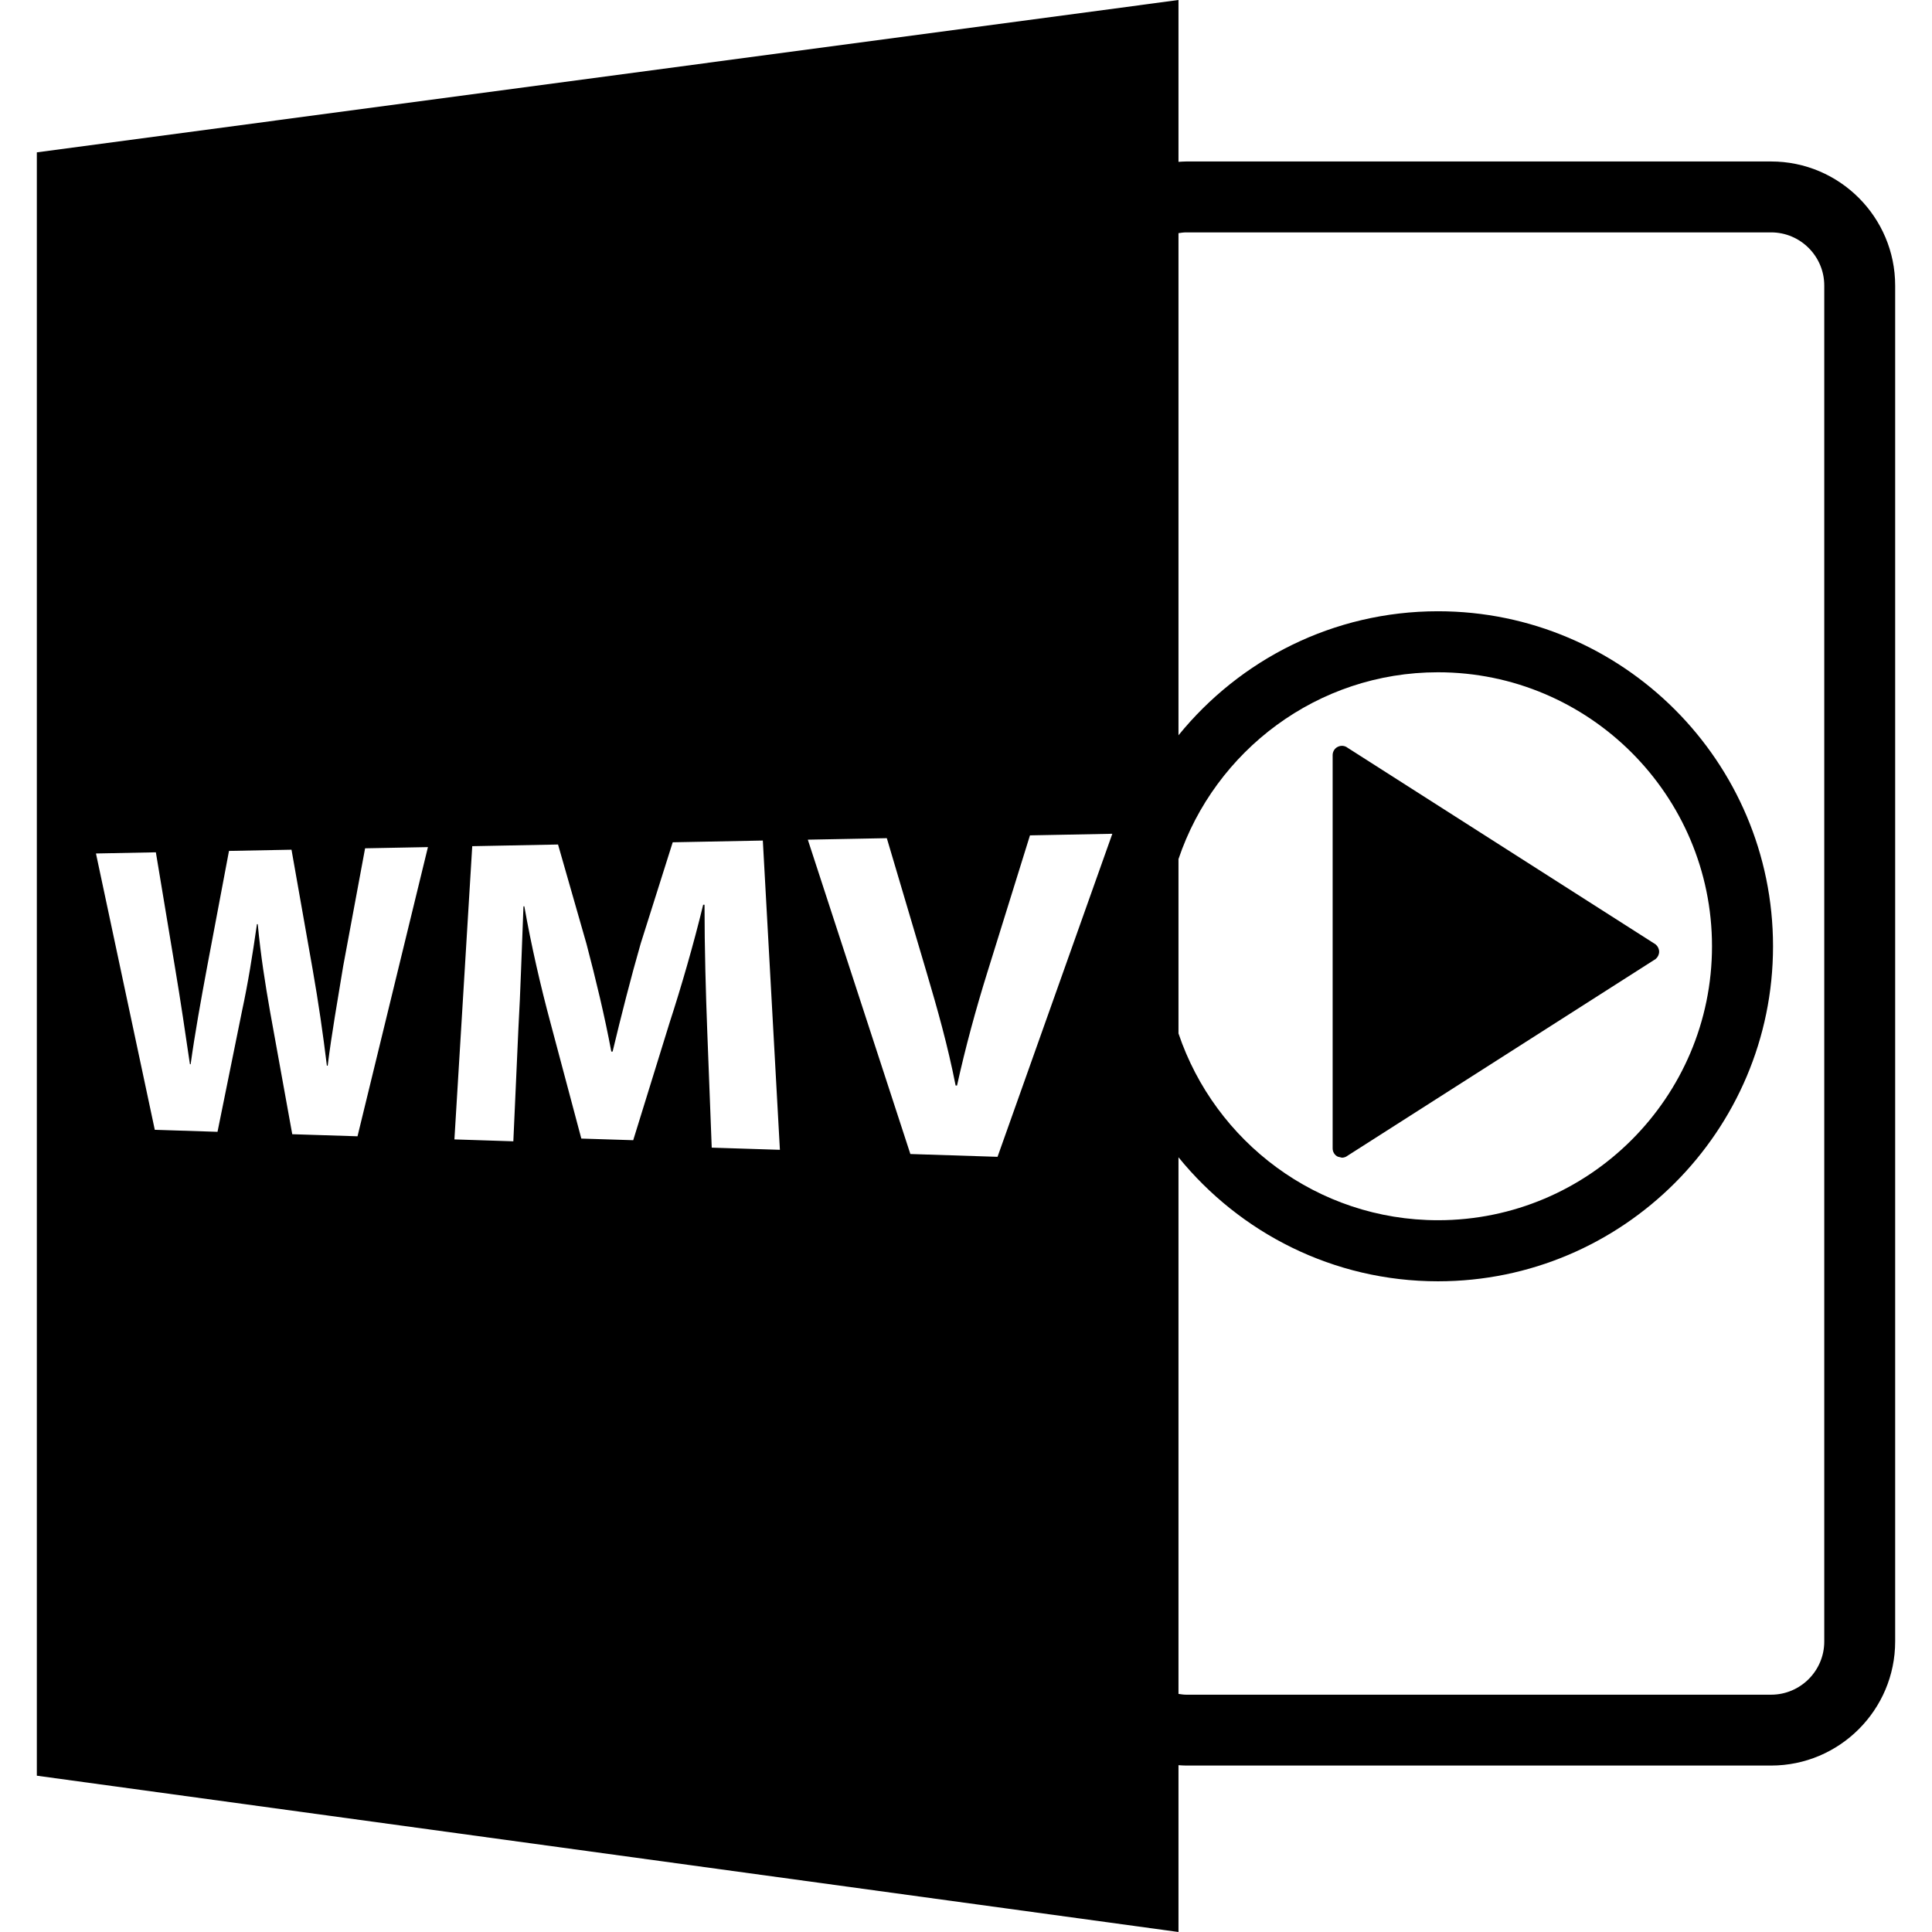 <?xml version="1.0" encoding="iso-8859-1"?>
<!-- Uploaded to: SVG Repo, www.svgrepo.com, Generator: SVG Repo Mixer Tools -->
<!DOCTYPE svg PUBLIC "-//W3C//DTD SVG 1.1//EN" "http://www.w3.org/Graphics/SVG/1.1/DTD/svg11.dtd">
<svg fill="#000000" version="1.1" id="Capa_1" xmlns="http://www.w3.org/2000/svg" xmlns:xlink="http://www.w3.org/1999/xlink" 
	 width="800px" height="800px" viewBox="0 0 588.6 588.6" xml:space="preserve"
	>
<g>
	<path d="M359.036,537.775c0.771,0.053,1.551,0.116,2.342,0.116h178.2c20.84,0,37.8-16.96,37.8-37.801V86.994
		c0-20.838-16.96-37.8-37.8-37.8h-178.2c-0.786,0-1.571,0.071-2.342,0.113V0L11.222,46.417v494.564L359.036,588.6V537.775z
		 M359.036,261.721c11.138-33.025,42.335-56.906,79.06-56.906c46.026,0,83.479,37.444,83.479,83.468
		c0,46.026-37.452,83.468-83.479,83.468c-36.725,0-67.922-23.878-79.06-56.905V261.721z M361.378,70.798h178.2
		c8.933,0,16.199,7.27,16.199,16.2v413.103c0,8.934-7.267,16.2-16.199,16.2h-178.2c-0.797,0-1.571-0.127-2.342-0.242V352.572
		c18.7,23.019,47.155,37.784,79.06,37.784c56.289,0,102.072-45.789,102.072-102.067s-45.783-102.065-102.072-102.065
		c-31.904,0-60.359,14.763-79.06,37.784V71.031C359.807,70.917,360.576,70.798,361.378,70.798z M108.92,346.18l-19.884-0.633
		l-6.76-37.367c-1.519-8.718-2.813-16.78-3.752-26.623h-0.245c-1.402,9.713-2.7,17.879-4.566,26.533l-7.446,36.729l-19.111-0.617
		L29.235,260.02l18.249-0.356l5.798,34.889c1.706,10.083,3.312,21.067,4.58,29.668l0.222,0.011
		c1.263-9.202,3.108-19.417,5.065-29.921l6.616-35.074l19.045-0.366l6.452,36.531c1.793,10.226,3.132,19.544,4.327,29.268h0.243
		c1.205-9.692,3.019-19.907,4.714-30.274l6.684-35.952l19.143-0.367L108.92,346.18z M216.833,349.639l-1.371-35.711
		c-0.422-11.201-0.823-24.749-0.823-38.296l-0.409,0.005c-2.879,11.892-6.708,25.117-10.238,35.949l-11.077,35.785l-15.81-0.495
		l-9.439-35.433c-2.869-10.642-5.854-23.538-7.923-35.327h-0.264c-0.506,12.195-0.896,26.12-1.55,37.362l-1.537,34.23l-17.951-0.58
		l5.432-89.332l26.138-0.509l8.678,30.309c2.776,10.568,5.545,22.001,7.549,32.77h0.401c2.531-10.589,5.608-22.702,8.564-32.94
		l9.745-30.818l27.454-0.53l5.203,94.22L216.833,349.639z M303.908,352.434l-26.558-0.854l-31.24-95.766l24.068-0.458l12.037,40.621
		c3.406,11.496,6.539,22.602,8.92,34.73l0.432,0.006c2.566-11.628,5.708-23.146,9.166-34.262l13.057-41.95l25.091-0.485
		L303.908,352.434z"/>
	<path d="M407.594,352.397l1.234,0.301c0.633,0,1.244-0.221,1.751-0.622l93.825-59.906c0.664-0.554,1.064-1.374,1.064-2.228
		c0-0.842-0.4-1.659-1.064-2.223l-93.825-59.888c-0.854-0.675-2.004-0.799-2.985-0.319c-0.98,0.453-1.592,1.463-1.592,2.534v119.831
		C406.002,350.948,406.613,351.95,407.594,352.397z"/>
</g>
</svg>